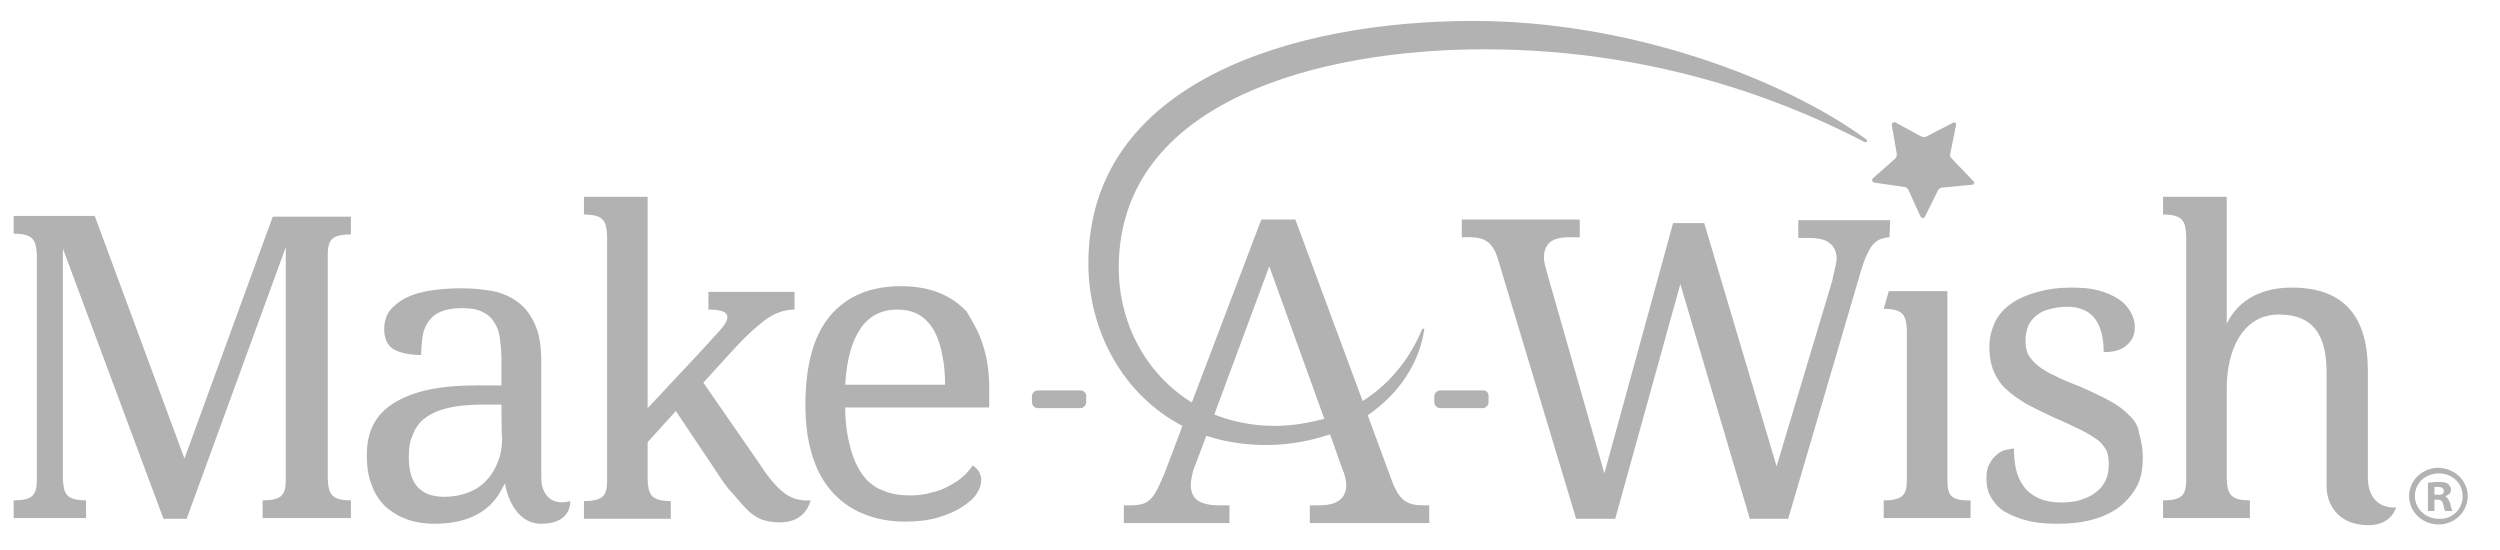 <svg width="141" height="31" viewBox="0 0 141 31" fill="none" xmlns="http://www.w3.org/2000/svg">
<g clip-path="url(#clip0_14_482)">
<path d="M109.833 27.06V16.42H106.527L106.241 17.42C107.384 17.42 107.506 17.82 107.547 18.62V27.02C107.547 27.86 107.384 28.22 106.241 28.22V29.22H111.139V28.22C109.996 28.26 109.833 27.9 109.833 27.06ZM106.608 12.42H101.424V13.42H101.996C102.527 13.42 102.935 13.5 103.18 13.7C103.424 13.9 103.588 14.18 103.588 14.58C103.588 14.86 103.384 15.54 103.343 15.82L100.2 26.3L96.118 12.58H94.363L90.486 26.7L87.261 15.42C87.22 15.26 87.18 15.1 87.139 14.94C87.016 14.5 87.057 13.98 87.424 13.66C87.669 13.46 88.037 13.38 88.526 13.38H89.098V12.38H82.445V13.38C82.935 13.38 83.465 13.34 83.874 13.62C84.2 13.86 84.363 14.22 84.486 14.62L88.894 29.26H91.098L94.771 16.02L98.69 29.26H100.853L104.976 15.22C105.098 14.82 105.22 14.5 105.343 14.26C105.669 13.58 106.037 13.42 106.567 13.38L106.608 12.42ZM83.629 22.02H81.22C81.057 22.02 80.894 22.18 80.894 22.34V22.7C80.894 22.86 81.057 23.02 81.22 23.02H83.629C83.792 23.02 83.955 22.86 83.955 22.7V22.34C83.955 22.14 83.833 22.02 83.629 22.02ZM120.078 23.42C119.792 23.1 119.384 22.82 118.935 22.58C118.486 22.34 117.914 22.06 117.261 21.78C116.731 21.58 116.241 21.38 115.873 21.18C115.506 21.02 115.18 20.82 114.935 20.62C114.69 20.42 114.527 20.22 114.404 20.02C114.282 19.78 114.241 19.54 114.241 19.22C114.241 18.94 114.282 18.7 114.363 18.46C114.445 18.22 114.608 18.02 114.771 17.86C114.976 17.7 115.18 17.54 115.506 17.46C115.792 17.38 116.159 17.3 116.567 17.3C117.302 17.3 117.833 17.54 118.159 17.98C118.486 18.42 118.649 19.06 118.649 19.86C119.22 19.86 119.669 19.74 119.955 19.46C120.282 19.18 120.404 18.86 120.404 18.42C120.404 18.14 120.322 17.86 120.159 17.58C119.996 17.3 119.792 17.06 119.465 16.86C119.18 16.66 118.771 16.5 118.363 16.38C117.914 16.26 117.424 16.22 116.812 16.22C116.118 16.22 115.506 16.3 114.935 16.46C114.363 16.62 113.873 16.82 113.465 17.1C113.057 17.38 112.731 17.74 112.527 18.14C112.322 18.58 112.2 19.06 112.2 19.58C112.2 20.1 112.282 20.54 112.445 20.94C112.608 21.3 112.812 21.66 113.139 21.94C113.424 22.22 113.833 22.5 114.282 22.78C114.731 23.02 115.302 23.3 115.914 23.58C116.486 23.82 116.976 24.06 117.384 24.26C117.792 24.46 118.078 24.66 118.322 24.82C118.567 25.02 118.69 25.22 118.812 25.42C118.894 25.62 118.935 25.9 118.935 26.18C118.935 26.5 118.894 26.78 118.771 27.06C118.649 27.34 118.486 27.54 118.241 27.74C117.996 27.94 117.751 28.06 117.384 28.18C117.057 28.3 116.649 28.34 116.241 28.34C115.751 28.34 115.343 28.26 114.976 28.1C114.649 27.94 114.363 27.74 114.159 27.46C113.955 27.18 113.792 26.86 113.71 26.5C113.629 26.14 113.588 25.74 113.588 25.3C113.424 25.3 113.302 25.34 113.098 25.38C112.935 25.42 112.771 25.5 112.608 25.66C112.445 25.78 112.322 25.94 112.2 26.18C112.078 26.38 112.037 26.66 112.037 26.98C112.037 27.42 112.118 27.78 112.322 28.1C112.527 28.42 112.771 28.7 113.139 28.9C113.506 29.1 113.914 29.26 114.404 29.38C114.894 29.5 115.465 29.54 116.078 29.54C116.812 29.54 117.465 29.46 118.037 29.3C118.608 29.14 119.139 28.9 119.547 28.58C119.955 28.26 120.282 27.86 120.527 27.42C120.771 26.94 120.853 26.42 120.853 25.78C120.853 25.3 120.771 24.86 120.649 24.46C120.608 24.06 120.404 23.7 120.078 23.42ZM110.078 8.94C109.996 8.86 109.955 8.78 109.996 8.66L110.322 7.06C110.363 6.94 110.241 6.86 110.118 6.94L108.649 7.7C108.567 7.74 108.445 7.74 108.363 7.7L106.894 6.9C106.812 6.86 106.69 6.94 106.69 7.02L106.976 8.66C106.976 8.78 106.976 8.86 106.894 8.94L105.629 10.06C105.547 10.14 105.588 10.26 105.71 10.3L107.384 10.54C107.506 10.54 107.588 10.62 107.629 10.7L108.322 12.22C108.363 12.3 108.527 12.34 108.567 12.22L109.302 10.74C109.343 10.66 109.424 10.58 109.547 10.58L111.22 10.42C111.343 10.42 111.384 10.26 111.302 10.22L110.078 8.94ZM138.894 27.98C138.894 27.26 138.322 26.7 137.547 26.7C136.771 26.7 136.2 27.26 136.2 27.98C136.2 28.7 136.812 29.26 137.547 29.26C138.282 29.3 138.894 28.74 138.894 27.98ZM139.18 27.98C139.18 28.86 138.445 29.58 137.547 29.58C136.608 29.58 135.873 28.86 135.873 27.98C135.873 27.1 136.608 26.38 137.547 26.38C138.445 26.42 139.18 27.1 139.18 27.98ZM74.69 23.62L71.588 15.02L68.486 23.38C69.506 23.78 70.649 24.02 71.874 24.02C72.853 24.02 73.792 23.86 74.69 23.62ZM80.282 28.5H80.608V29.5H73.874V28.5H74.445C75.71 28.5 76.078 27.82 75.874 26.94C75.833 26.78 75.792 26.62 75.71 26.46L75.016 24.5C73.914 24.86 72.731 25.1 71.384 25.1C70.159 25.1 69.016 24.9 68.037 24.58L67.384 26.3C67.302 26.5 67.261 26.66 67.22 26.86C67.057 27.62 67.261 28.02 67.547 28.22C67.833 28.42 68.241 28.5 68.771 28.5H69.343V29.5H63.384V28.5H63.833C64.078 28.5 64.282 28.46 64.445 28.42C64.853 28.3 65.098 27.94 65.302 27.54C65.424 27.3 65.547 26.98 65.71 26.62L66.69 24.02C63.302 22.26 61.384 18.62 61.384 14.86C61.384 4.54 73.098 1.18 83.098 1.18C91.833 1.18 100.486 4.38 105.261 7.86C105.302 7.9 105.302 7.94 105.302 7.98C105.261 8.02 105.22 8.02 105.18 8.02C101.71 6.22 94.159 2.78 83.71 2.78C74.567 2.78 63.098 5.62 63.098 15.1C63.098 18.3 64.69 21.14 67.22 22.7L71.139 12.38H73.057L76.853 22.62C78.363 21.66 79.506 20.26 80.2 18.58C80.2 18.54 80.241 18.54 80.282 18.54C80.322 18.54 80.363 18.58 80.322 18.62C80.037 20.5 78.894 22.22 77.139 23.42L78.526 27.18C78.608 27.42 78.731 27.62 78.812 27.78C79.18 28.38 79.629 28.5 80.282 28.5ZM137.833 27.7C137.833 27.54 137.71 27.46 137.506 27.46C137.424 27.46 137.343 27.46 137.302 27.46V27.9H137.465C137.669 27.94 137.833 27.86 137.833 27.7ZM138.2 28.42C138.241 28.66 138.282 28.74 138.322 28.82H137.914C137.873 28.78 137.833 28.62 137.792 28.42C137.751 28.26 137.669 28.18 137.465 28.18H137.302V28.82H136.935V27.22C137.098 27.22 137.302 27.18 137.547 27.18C137.833 27.18 137.996 27.22 138.078 27.3C138.159 27.38 138.241 27.5 138.241 27.62C138.241 27.82 138.078 27.94 137.914 27.98C138.078 28.1 138.118 28.22 138.2 28.42ZM133.547 26.9V20.9C133.547 17.94 132.282 16.22 129.261 16.22C127.669 16.22 126.282 16.82 125.588 18.26V11.1H123.629H123.302H121.996V12.1C123.139 12.1 123.261 12.5 123.302 13.3V27.02C123.302 27.86 123.139 28.22 121.996 28.22V29.22H126.894V28.22C125.751 28.22 125.629 27.82 125.588 27.02V21.9C125.588 19.74 126.486 17.74 128.527 17.74C130.567 17.74 131.22 19.02 131.22 21.02V27.46C131.22 28.3 131.751 29.62 133.588 29.62C134.894 29.62 135.139 28.62 135.139 28.62C135.139 28.62 133.547 28.82 133.547 26.9ZM28.282 22.82C27.098 22.82 24.976 22.7 23.873 23.66C23.588 23.9 23.384 24.22 23.261 24.58C23.098 24.9 23.057 25.34 23.057 25.78C23.057 26.54 23.22 27.1 23.547 27.46C23.873 27.82 24.363 28.02 25.057 28.02C25.547 28.02 25.996 27.94 26.404 27.78C26.812 27.62 27.139 27.42 27.424 27.1C27.71 26.82 27.914 26.46 28.078 26.06C28.241 25.66 28.322 25.18 28.322 24.7C28.282 24.7 28.282 22.82 28.282 22.82ZM32.159 28.26V28.34C32.159 28.58 32.037 29.54 30.526 29.54C28.935 29.54 28.526 27.58 28.486 27.3V27.26C28.241 27.58 27.71 29.54 24.486 29.54C23.955 29.54 23.424 29.46 22.976 29.3C22.526 29.14 22.118 28.9 21.751 28.58C21.424 28.26 21.139 27.86 20.976 27.38C20.771 26.9 20.69 26.34 20.69 25.66C20.69 24.38 21.139 23.46 22.078 22.82C23.914 21.58 26.608 21.74 28.282 21.74V20.3C28.282 19.86 28.241 19.46 28.2 19.1C28.159 18.74 28.037 18.42 27.873 18.18C27.71 17.9 27.465 17.7 27.18 17.58C26.894 17.42 26.486 17.38 25.996 17.38C25.547 17.38 25.139 17.46 24.853 17.58C24.567 17.7 24.322 17.9 24.159 18.14C23.996 18.38 23.873 18.66 23.833 18.98C23.792 19.3 23.751 19.66 23.751 20.02C23.057 20.02 22.567 19.9 22.2 19.7C21.833 19.46 21.669 19.1 21.669 18.54C21.669 18.14 21.792 17.78 21.996 17.5C22.241 17.22 22.526 16.98 22.935 16.78C23.343 16.58 23.792 16.46 24.322 16.38C24.853 16.3 25.424 16.26 26.037 16.26C26.771 16.26 27.424 16.34 27.996 16.46C28.567 16.62 29.016 16.86 29.384 17.18C29.751 17.5 30.037 17.94 30.241 18.46C30.445 18.98 30.526 19.62 30.526 20.38V26.58C30.526 26.9 30.526 27.14 30.567 27.38C30.894 28.7 32.159 28.26 32.159 28.26ZM44.2 27.78C43.792 27.46 43.343 26.94 42.935 26.3L39.669 21.58L41.384 19.7C42.037 18.98 42.608 18.46 43.139 18.06C43.669 17.66 44.241 17.46 44.812 17.46V16.46H43.098H39.955V17.46C41.057 17.46 41.343 17.78 40.649 18.58C39.996 19.3 39.384 19.98 39.261 20.1L36.526 23.02V13.82V11.1H32.935V12.1C34.078 12.1 34.2 12.5 34.241 13.3V27.06C34.241 27.9 34.078 28.26 32.935 28.26V29.26H37.833V28.26C36.69 28.26 36.567 27.86 36.526 27.06V24.94L38.118 23.18L40.445 26.66C40.771 27.18 41.098 27.62 41.384 27.9C42.241 28.9 42.649 29.46 43.996 29.46C45.506 29.46 45.71 28.22 45.71 28.22H45.629C45.098 28.26 44.608 28.1 44.2 27.78ZM10.404 25.86L5.343 12.18H0.771V13.18C1.914 13.18 2.037 13.58 2.078 14.38V27.02C2.078 27.86 1.914 28.22 0.771 28.22V29.22H4.853V28.22C3.71 28.22 3.588 27.82 3.547 27.02V14.02L9.22 29.26H10.527L16.118 13.94V27.02C16.118 27.86 15.955 28.22 14.812 28.22V29.22H19.792V28.22C18.649 28.22 18.526 27.82 18.486 27.02V14.42C18.486 13.58 18.649 13.22 19.792 13.22V12.22H15.384L10.404 25.86ZM53.302 21.74C53.302 21.1 53.261 20.54 53.139 20.02C53.057 19.5 52.894 19.06 52.69 18.66C52.486 18.3 52.2 17.98 51.873 17.78C51.547 17.58 51.139 17.46 50.608 17.46C49.71 17.46 49.016 17.82 48.526 18.54C48.037 19.26 47.751 20.3 47.669 21.7H53.302V21.74ZM55.425 19.42C55.669 20.14 55.792 20.98 55.792 21.9V22.98H47.669C47.669 23.86 47.792 24.62 47.955 25.22C48.118 25.86 48.363 26.38 48.649 26.78C48.935 27.18 49.343 27.5 49.792 27.66C50.241 27.86 50.731 27.94 51.343 27.94C51.751 27.94 52.159 27.9 52.526 27.78C52.894 27.7 53.22 27.58 53.506 27.42C53.792 27.26 54.078 27.1 54.282 26.9C54.526 26.7 54.69 26.5 54.853 26.26C54.975 26.3 55.057 26.42 55.18 26.54C55.261 26.7 55.343 26.86 55.343 27.06C55.343 27.3 55.261 27.58 55.098 27.82C54.935 28.1 54.649 28.34 54.282 28.58C53.914 28.82 53.465 29.02 52.935 29.18C52.404 29.34 51.751 29.42 51.057 29.42C50.159 29.42 49.384 29.26 48.69 28.98C47.996 28.7 47.384 28.26 46.894 27.7C46.404 27.14 46.037 26.46 45.792 25.62C45.547 24.82 45.425 23.9 45.425 22.86C45.425 20.62 45.873 18.94 46.812 17.82C47.751 16.7 49.098 16.14 50.812 16.14C51.588 16.14 52.322 16.26 52.935 16.5C53.547 16.74 54.078 17.1 54.526 17.58C54.853 18.14 55.22 18.74 55.425 19.42ZM61.261 22.34V22.7C61.261 22.86 61.098 23.02 60.935 23.02H58.526C58.363 23.02 58.2 22.86 58.2 22.7V22.34C58.2 22.18 58.363 22.02 58.526 22.02H60.935C61.098 22.02 61.261 22.14 61.261 22.34Z" fill="#B2B2B2"/>
</g>
<defs>
<clipPath id="clip0_14_482">
<rect width="140" height="30" fill="white" transform="translate(0.2 0.5)"/>
</clipPath>
</defs>
</svg>
